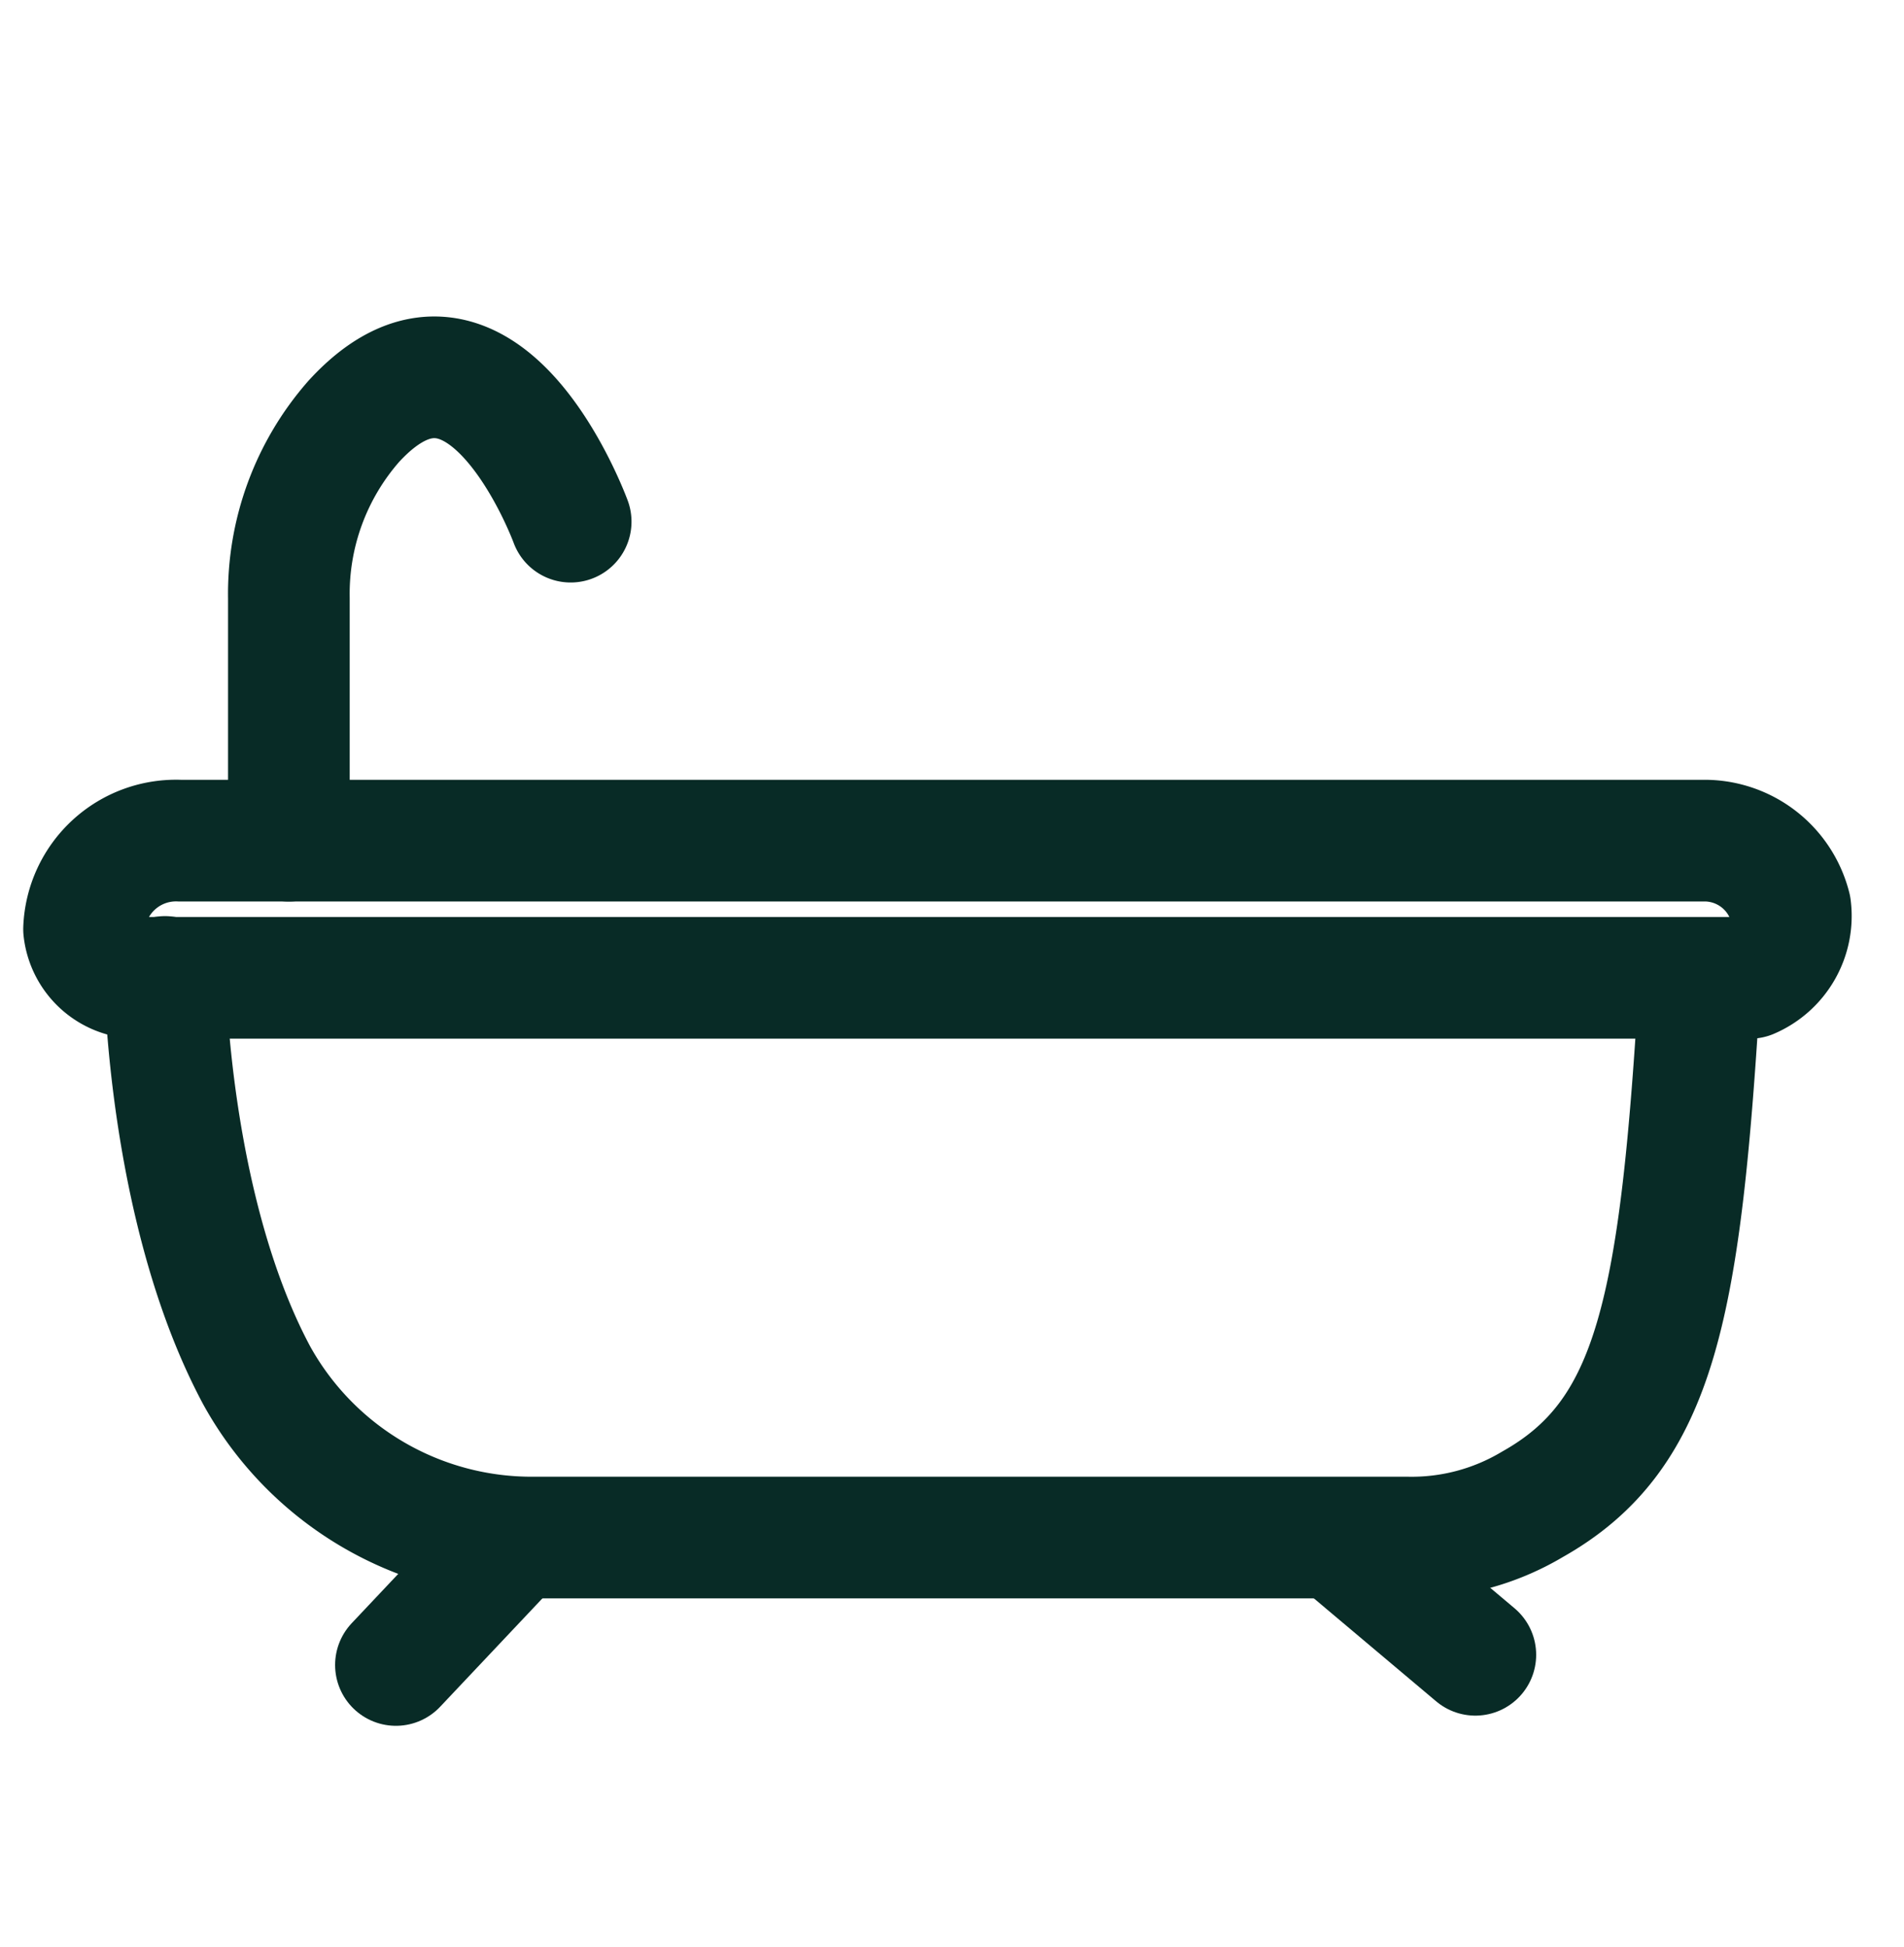 <svg id="Layer_1" data-name="Layer 1" xmlns="http://www.w3.org/2000/svg" viewBox="0 0 43.04 44"><defs><style>.cls-1{fill:none;stroke:#082b26;stroke-linecap:round;stroke-linejoin:round;stroke-width:2.75px;}</style></defs><path class="cls-1" d="M12.9,11.79S10.91,6.35,8,9.52a5.91,5.91,0,0,0-1.47,4V19"/><path class="cls-1" d="M4.08,19H38.47a2,2,0,0,1,2,1.51,1.52,1.52,0,0,1-.91,1.59H3.18A1.23,1.23,0,0,1,1.9,21v0A2.08,2.08,0,0,1,4.08,19Z"/><line class="cls-1" x1="8.95" y1="37.63" x2="11.63" y2="34.79"/><line class="cls-1" x1="33.35" y1="37.4" x2="30.25" y2="34.79"/><path class="cls-1" d="M3.73,22.08s.07,5.26,2.07,9a7.1,7.1,0,0,0,6.28,3.67H31.8A5.33,5.33,0,0,0,34.64,34c2.81-1.58,3.35-4.45,3.79-11.87"/></svg>